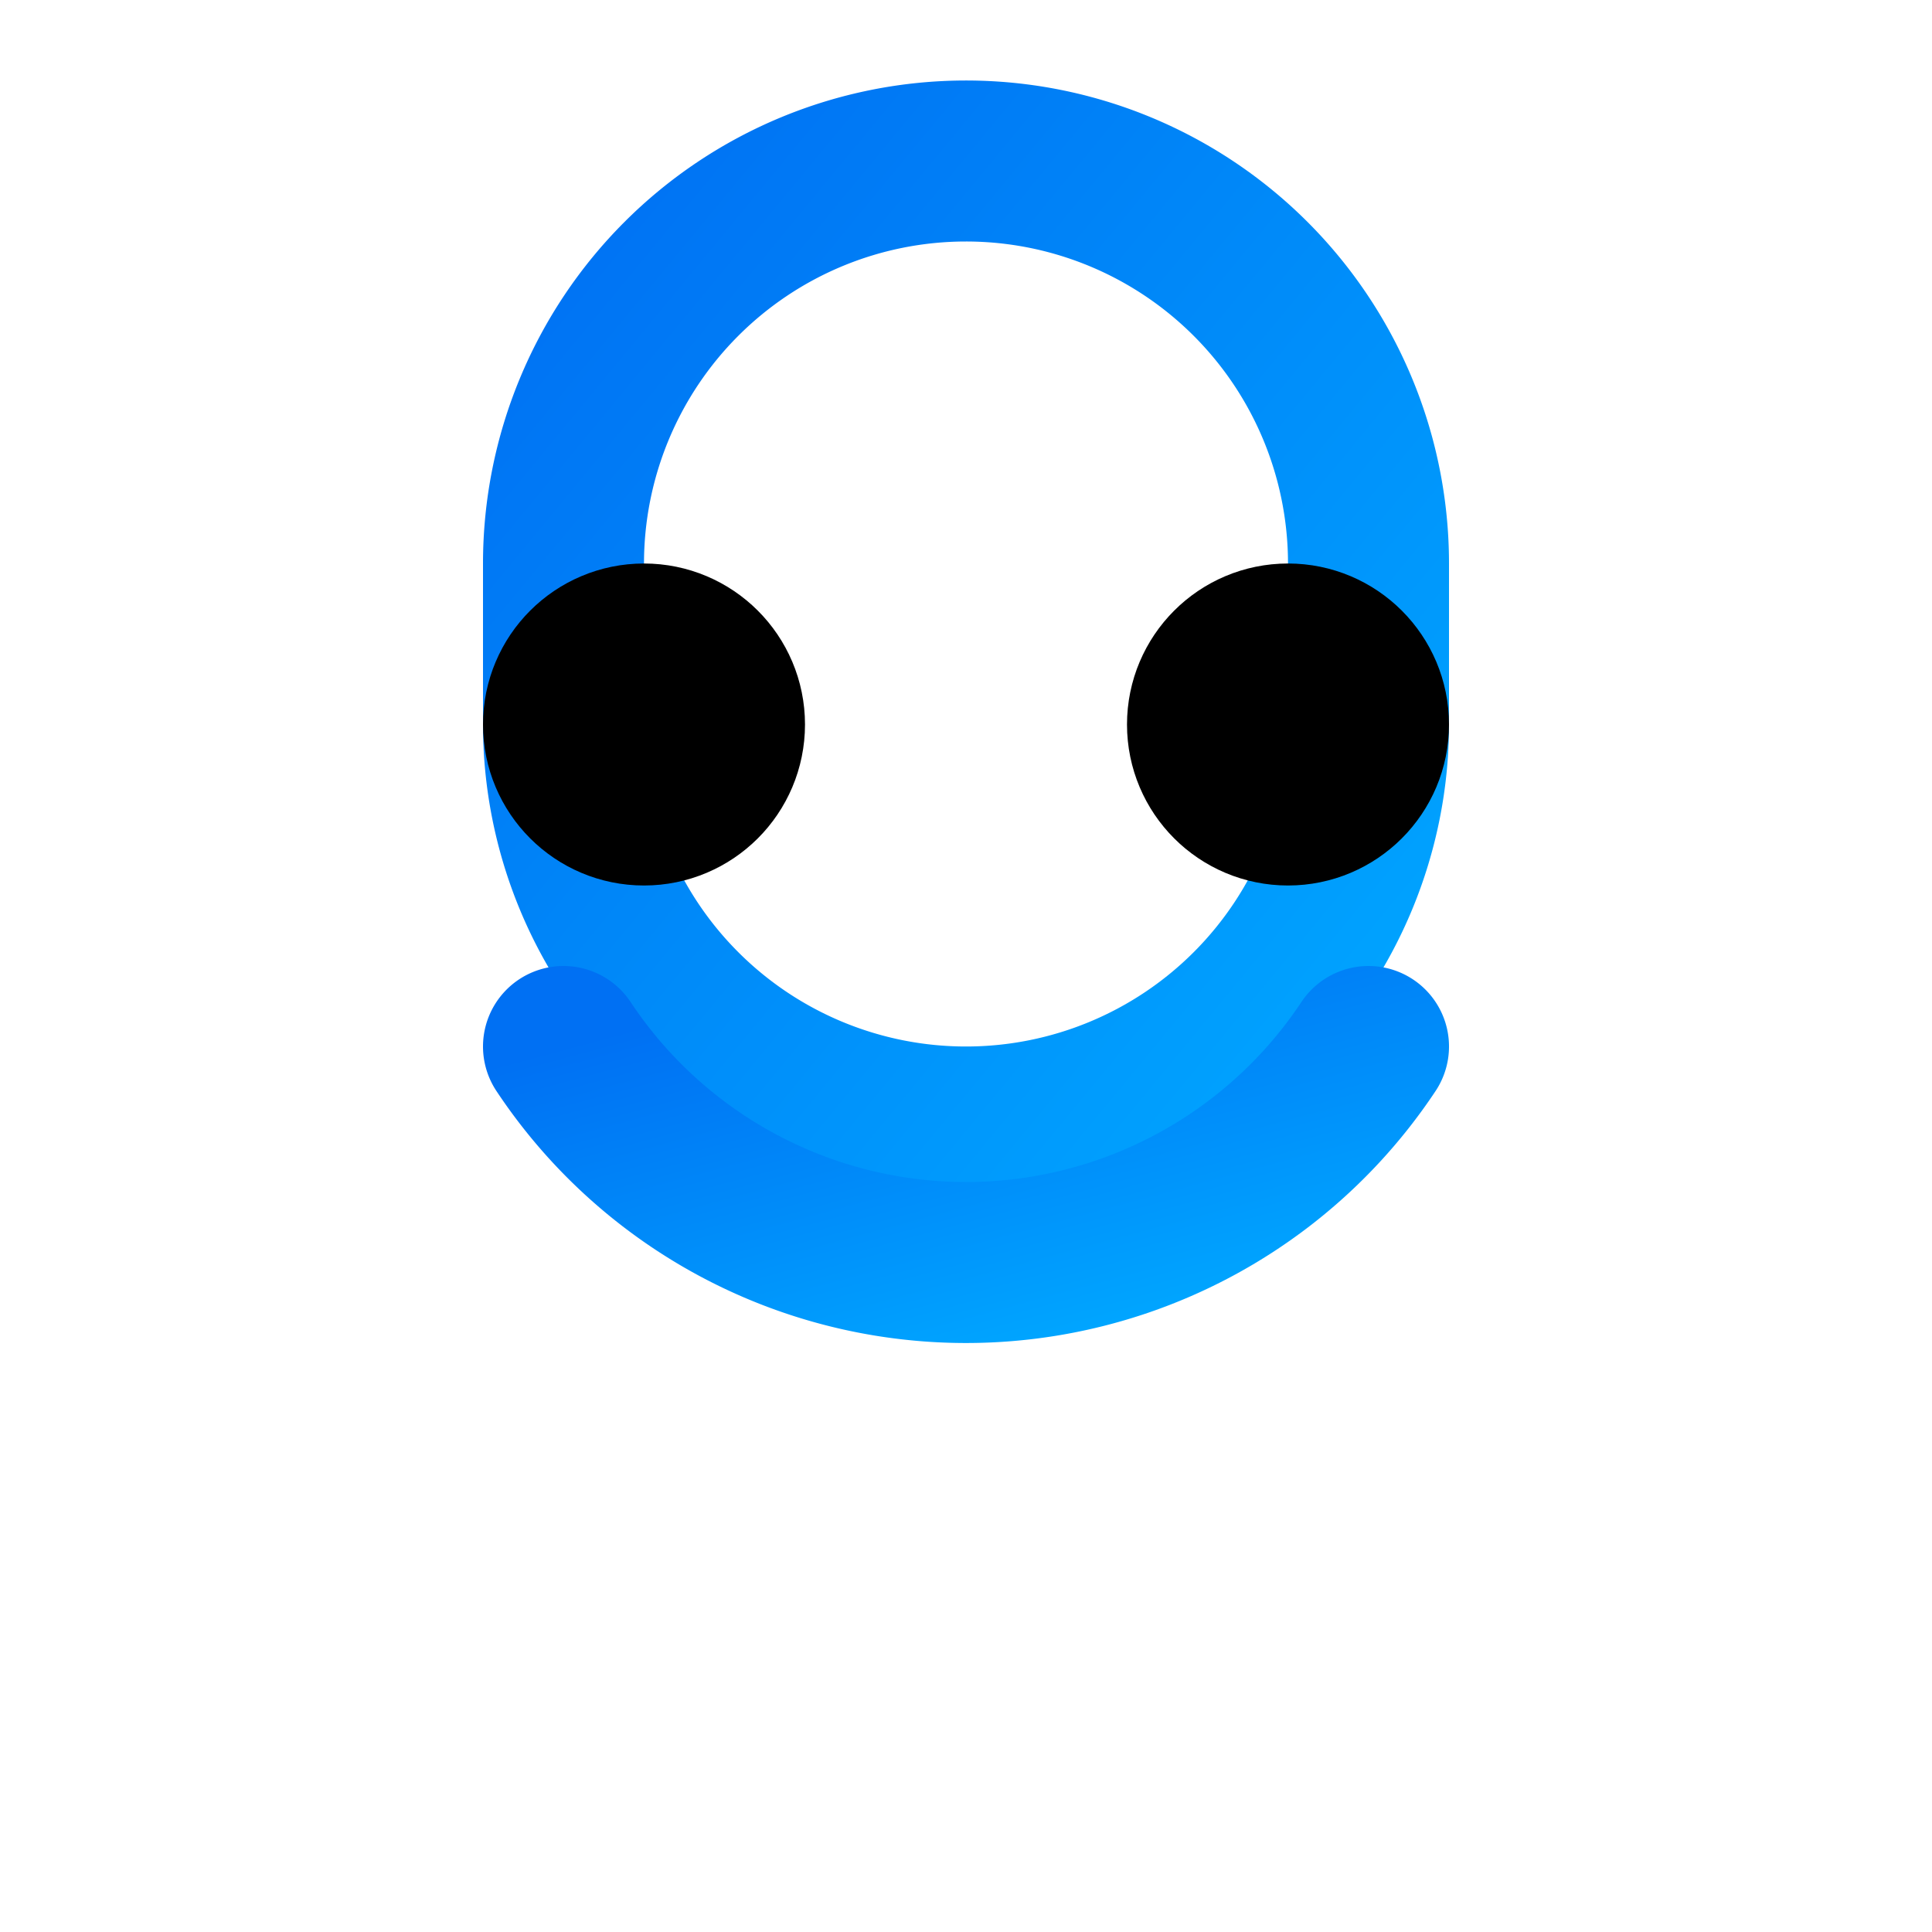 <svg xmlns="http://www.w3.org/2000/svg" viewBox="0 0 24 24" fill="none" stroke="currentColor" stroke-width="2" stroke-linecap="round" stroke-linejoin="round">
  <defs>
    <linearGradient id="gradient" x1="0%" y1="0%" x2="100%" y2="100%">
      <stop offset="0%" style="stop-color:#0070f3;stop-opacity:1" />
      <stop offset="100%" style="stop-color:#00a6ff;stop-opacity:1" />
    </linearGradient>
  </defs>
  <path d="M12 2a5 5 0 0 1 5 5v2a5 5 0 0 1-10 0V7a5 5 0 0 1 5-5z" stroke="url(#gradient)" />
  <path d="M9 19h6" stroke="url(#gradient)" />
  <path d="M12 19v3" stroke="url(#gradient)" />
  <circle cx="8" cy="9" r="1" fill="url(#gradient)" />
  <circle cx="16" cy="9" r="1" fill="url(#gradient)" />
  <path d="M7 13a6 6 0 0 0 10 0" stroke="url(#gradient)" />
</svg> 